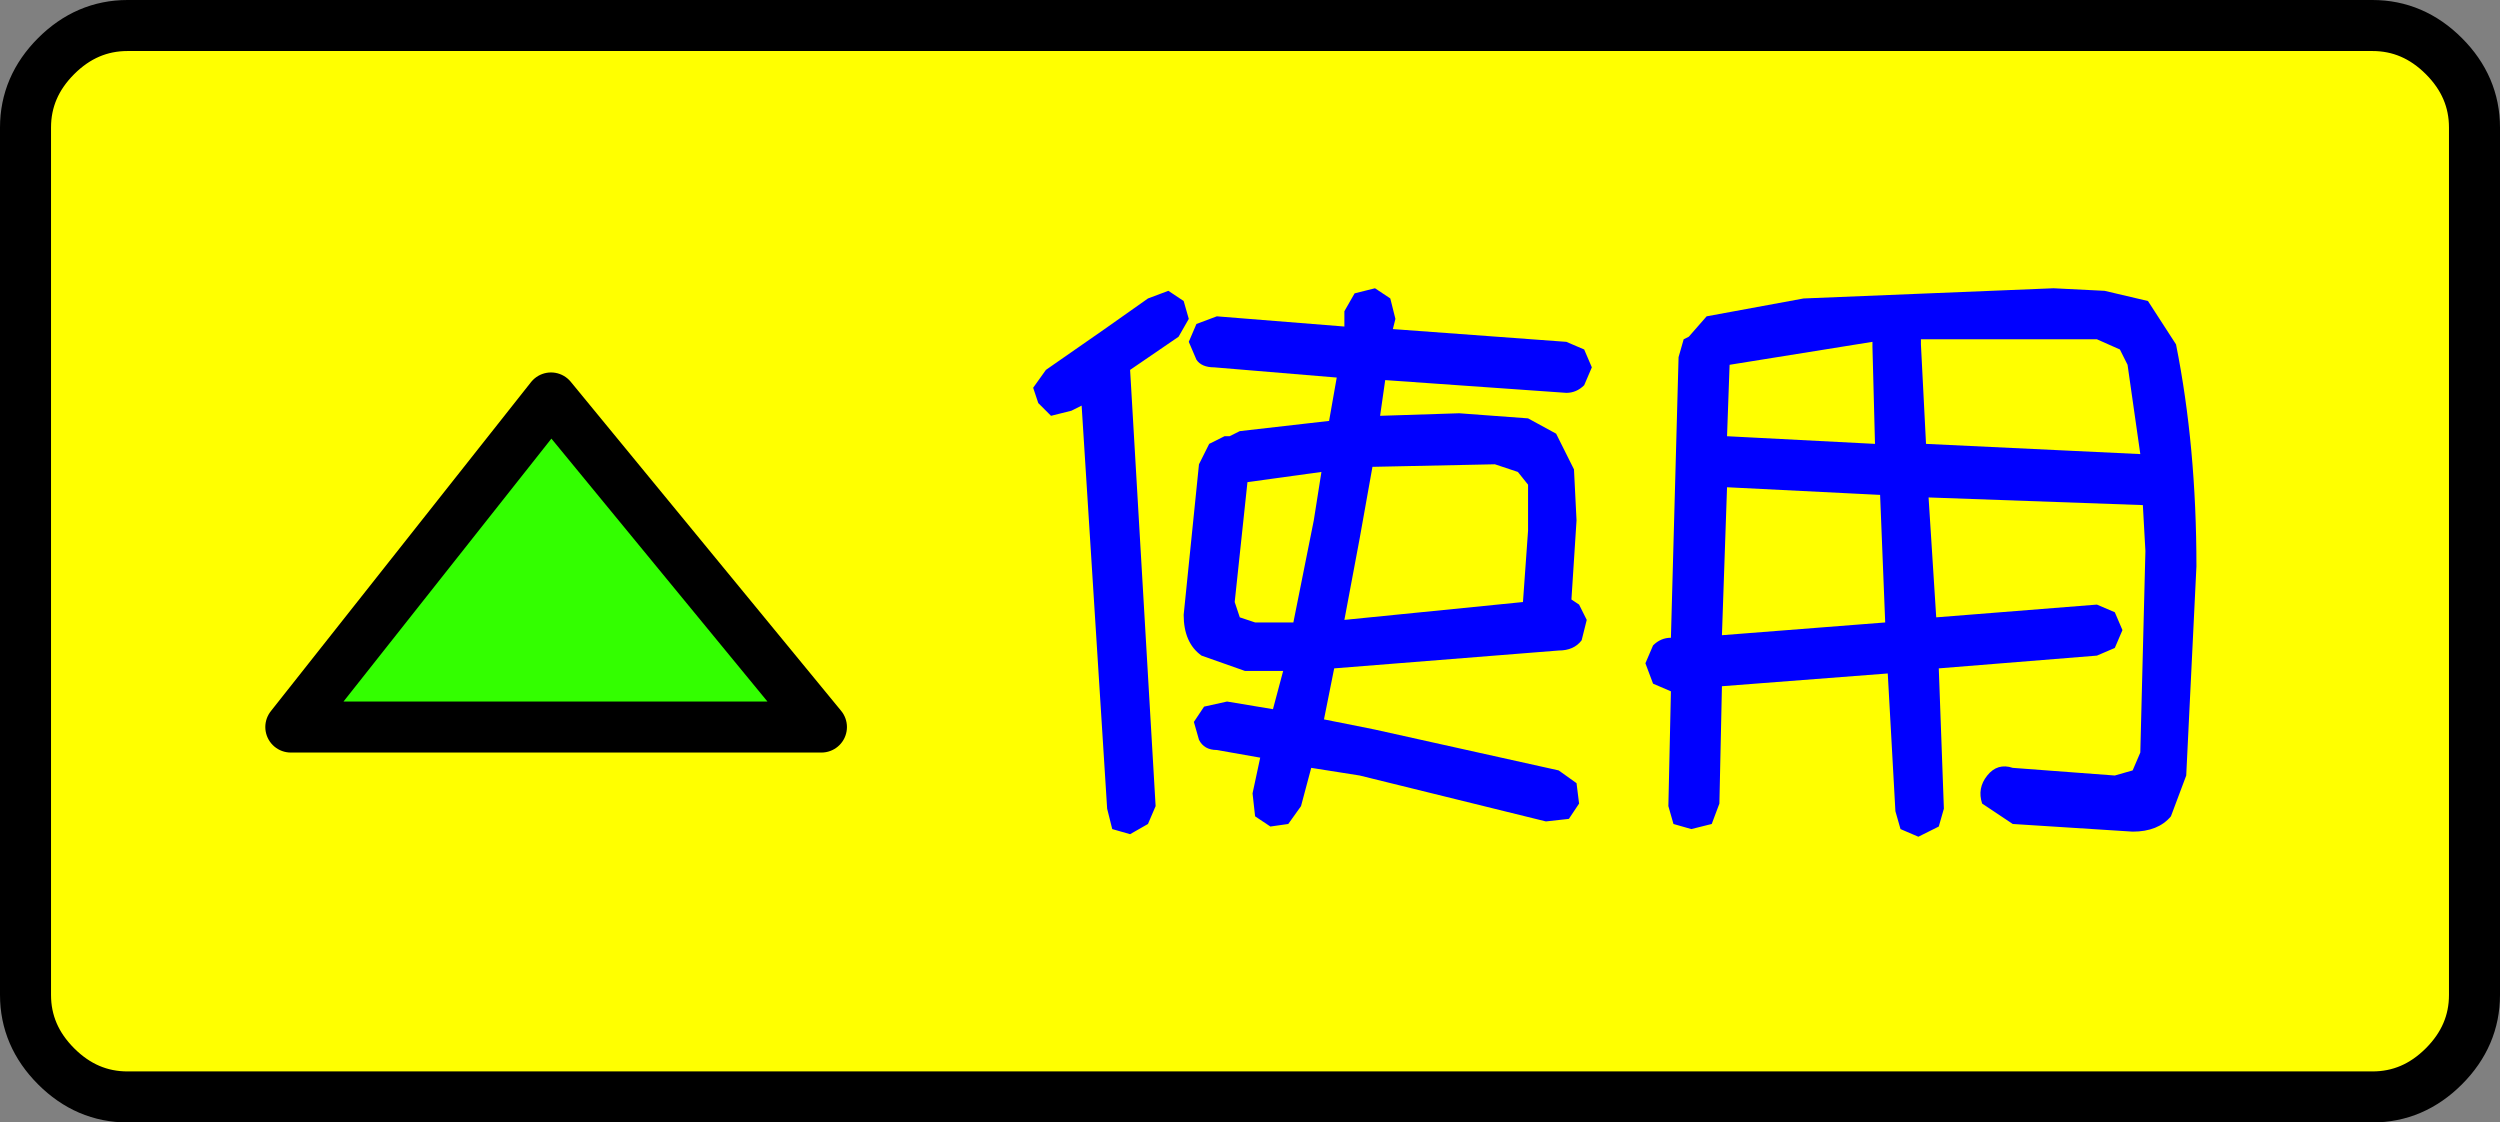 <?xml version="1.0" encoding="UTF-8" standalone="no"?>
<svg xmlns:xlink="http://www.w3.org/1999/xlink" height="22.0px" width="49.0px" xmlns="http://www.w3.org/2000/svg">
  <rect width="100%" height="100%" fill="#808080" stroke="none"/>
  <g transform="matrix(1.0, 0.0, 0.0, 1.0, 24.5, 11.0)">
    <path d="M23.4 -9.9 Q24.0 -9.3 24.0 -8.5 L24.0 8.5 Q24.0 9.3 23.4 9.9 22.8 10.5 22.0 10.5 L-22.0 10.5 Q-22.8 10.5 -23.4 9.9 -24.0 9.3 -24.0 8.5 L-24.0 -8.5 Q-24.0 -9.3 -23.4 -9.9 -22.8 -10.5 -22.0 -10.5 L22.0 -10.5 Q22.8 -10.5 23.4 -9.9 M-8.4 3.25 L-13.7 -3.2 -18.8 3.25 -8.4 3.25" fill="#ffff00" fill-rule="evenodd" stroke="none"/>
    <path d="M-8.4 3.25 L-18.8 3.25 -13.7 -3.2 -8.4 3.25" fill="#33ff00" fill-rule="evenodd" stroke="none"/>
    <path d="M23.4 -9.9 Q22.8 -10.5 22.0 -10.5 L-22.0 -10.5 Q-22.8 -10.5 -23.4 -9.9 -24.0 -9.3 -24.0 -8.5 L-24.0 8.5 Q-24.0 9.3 -23.4 9.9 -22.8 10.5 -22.0 10.5 L22.0 10.5 Q22.8 10.5 23.4 9.9 24.0 9.3 24.0 8.5 L24.0 -8.5 Q24.0 -9.3 23.4 -9.9 M-8.4 3.25 L-13.7 -3.2 -18.8 3.25 -8.4 3.25" fill="none" stroke="#000000" stroke-linecap="round" stroke-linejoin="round" stroke-width="1.0"/>
    <path d="M-1.6 -5.3 L-1.3 -5.1 -1.2 -4.75 -1.4 -4.4 -2.35 -3.75 -1.85 4.8 -2.0 5.15 -2.35 5.35 -2.7 5.25 -2.8 4.85 -3.3 -3.05 -3.5 -2.95 -3.9 -2.85 -4.15 -3.1 -4.25 -3.4 -4.0 -3.75 -2.85 -4.55 -2.0 -5.15 -1.6 -5.3 M12.35 -1.3 L9.35 -1.45 9.25 1.45 12.45 1.2 12.35 -1.3 M13.15 -4.25 L13.25 -2.3 17.45 -2.1 17.2 -3.85 17.05 -4.15 16.6 -4.35 15.85 -4.35 13.15 -4.35 13.15 -4.25 M9.4 -3.85 L9.35 -2.45 12.25 -2.3 12.2 -4.2 12.2 -4.3 9.4 -3.85 M8.6 -4.4 L8.95 -4.8 10.85 -5.15 15.75 -5.35 16.75 -5.3 17.6 -5.1 18.15 -4.25 Q18.55 -2.25 18.55 0.1 L18.35 4.2 18.05 5.0 Q17.8 5.3 17.3 5.3 L14.95 5.15 14.35 4.75 Q14.25 4.45 14.45 4.2 14.65 3.95 14.95 4.05 L16.95 4.2 17.3 4.1 17.45 3.75 17.55 -0.2 17.5 -1.1 13.3 -1.25 13.45 1.1 16.6 0.85 16.95 1.0 17.1 1.35 16.95 1.7 16.6 1.85 13.5 2.1 13.6 4.85 13.5 5.2 13.1 5.4 12.75 5.25 12.65 4.9 12.5 2.2 9.25 2.45 9.2 4.75 9.05 5.15 8.65 5.25 8.3 5.15 8.2 4.8 8.25 2.55 7.9 2.4 7.75 2.0 7.9 1.65 Q8.05 1.5 8.25 1.5 L8.4 -4.0 8.5 -4.35 8.6 -4.4 M2.4 -1.85 L2.15 -0.45 1.85 1.15 5.35 0.8 5.45 -0.6 5.45 -1.5 5.25 -1.75 4.8 -1.9 2.4 -1.85 M1.25 -0.8 L1.4 -1.75 -0.05 -1.55 -0.3 0.8 -0.2 1.1 0.1 1.2 0.85 1.2 1.25 -0.8 M2.75 -5.15 L2.85 -4.75 2.8 -4.55 6.2 -4.3 6.55 -4.15 6.7 -3.8 6.55 -3.45 Q6.4 -3.3 6.2 -3.3 L2.65 -3.55 2.55 -2.85 4.1 -2.9 5.45 -2.8 6.0 -2.5 6.35 -1.8 6.4 -0.8 6.3 0.75 6.45 0.85 6.6 1.15 6.5 1.55 Q6.35 1.75 6.05 1.75 L1.65 2.1 1.45 3.1 2.45 3.3 6.05 4.1 6.4 4.35 6.45 4.75 6.25 5.05 5.8 5.1 2.15 4.2 1.2 4.05 1.0 4.8 0.75 5.15 0.4 5.2 0.1 5.0 0.05 4.55 0.2 3.85 -0.65 3.7 Q-0.9 3.7 -1.0 3.5 L-1.1 3.15 -0.9 2.85 -0.45 2.75 0.45 2.9 0.65 2.15 -0.1 2.15 -0.95 1.85 Q-1.3 1.6 -1.3 1.05 L-1.0 -1.9 -0.8 -2.3 -0.5 -2.45 -0.4 -2.45 -0.2 -2.55 1.55 -2.75 1.7 -3.6 -0.7 -3.8 Q-0.95 -3.8 -1.05 -3.95 L-1.2 -4.3 -1.05 -4.65 -0.65 -4.8 1.85 -4.6 1.85 -4.9 2.05 -5.25 2.45 -5.35 2.75 -5.15" fill="#0000ff" fill-rule="evenodd" stroke="none"/>
  </g>
</svg>
